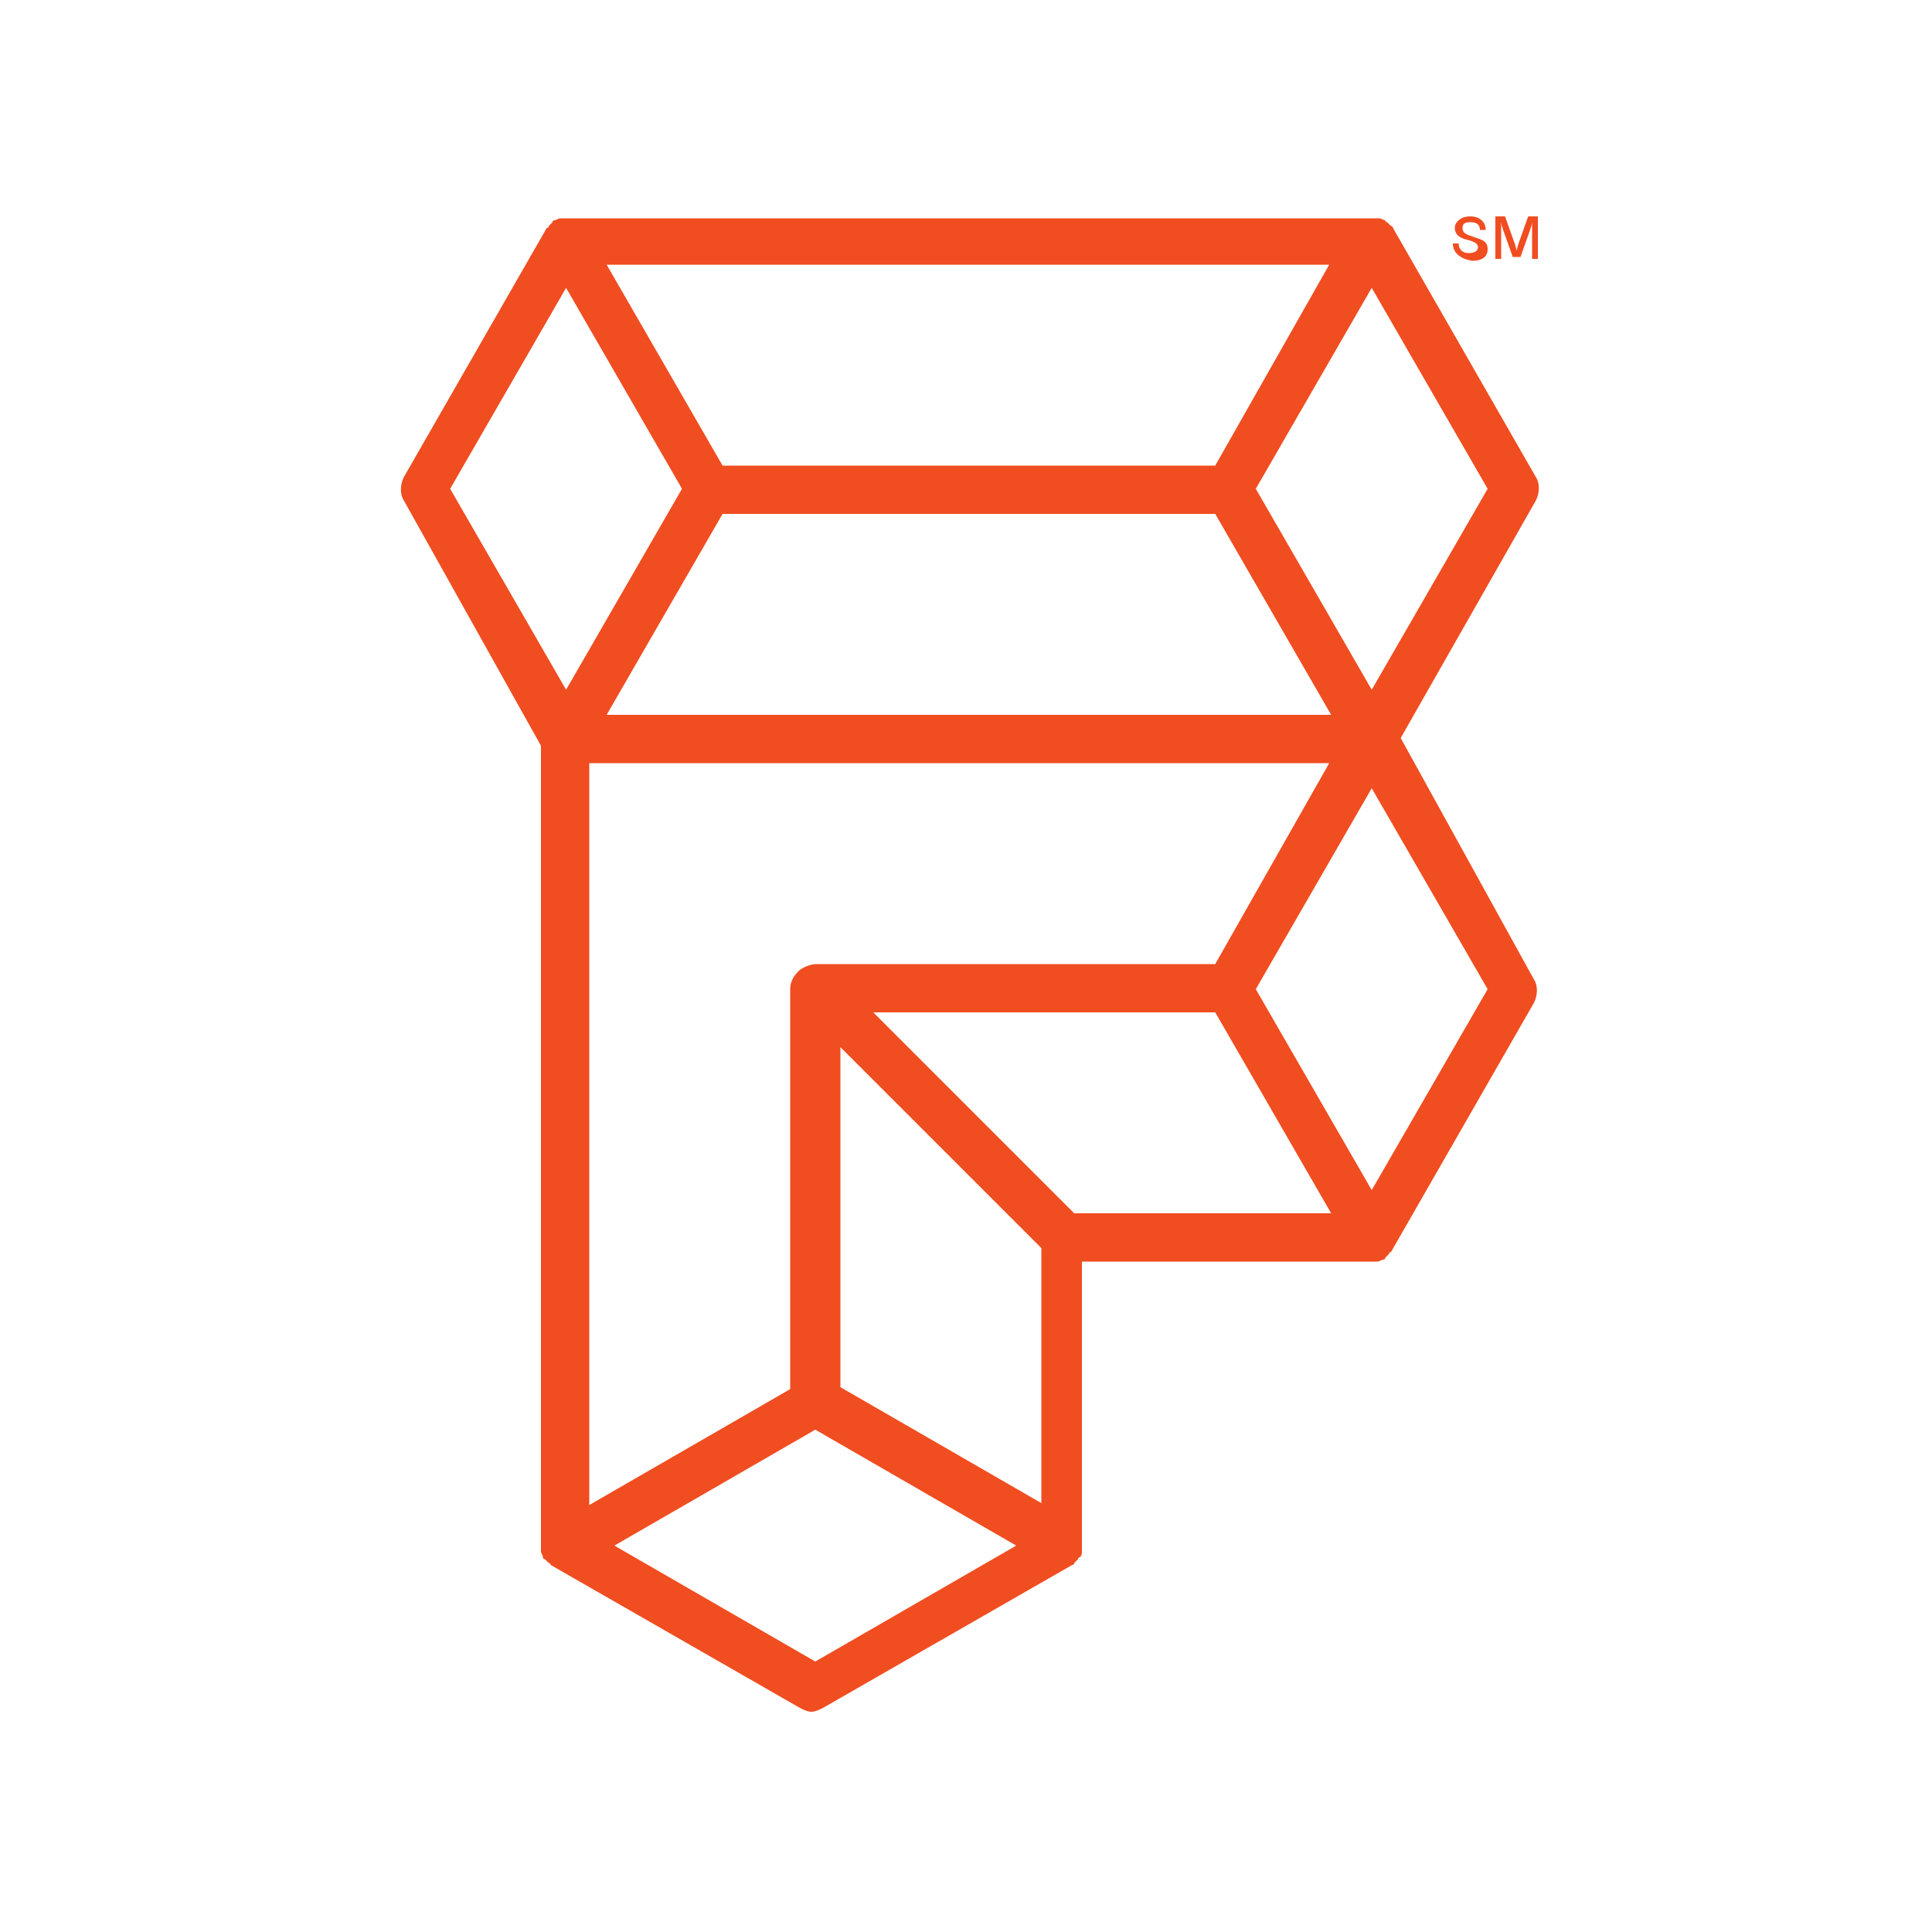 <?xml version="1.0" encoding="utf-8"?>
<!-- Generator: Adobe Illustrator 23.0.3, SVG Export Plug-In . SVG Version: 6.00 Build 0)  -->
<svg version="1.1" id="Layer_1" xmlns="http://www.w3.org/2000/svg" xmlns:xlink="http://www.w3.org/1999/xlink" x="0px" y="0px"
	 viewBox="0 0 100 100" style="enable-background:new 0 0 100 100;" xml:space="preserve">
<style type="text/css">
	.st0{fill:#F04D21;}
</style>
<g>
	<g>
		<path class="st0" d="M75.2,12.6h0.3c0,0.3,0.2,0.5,0.5,0.5c0.3,0,0.5-0.1,0.5-0.3c0-0.2-0.2-0.3-0.6-0.4c-0.4-0.1-0.6-0.3-0.6-0.6
			c0-0.3,0.3-0.6,0.8-0.6c0.5,0,0.8,0.3,0.8,0.7h-0.3c0-0.3-0.2-0.4-0.5-0.4c-0.3,0-0.4,0.1-0.4,0.3c0,0.2,0.1,0.3,0.4,0.4
			c0.5,0.2,0.9,0.2,0.9,0.7c0,0.4-0.3,0.6-0.8,0.6C75.6,13.4,75.2,13.1,75.2,12.6z"/>
		<path class="st0" d="M77.4,11.2h0.5l0.5,1.4c0.1,0.3,0.1,0.4,0.1,0.4h0c0,0,0-0.1,0.1-0.4l0.5-1.4h0.5v2.2h-0.3l0-1.9h0
			c0,0,0,0.1-0.1,0.4l-0.5,1.4h-0.4l-0.5-1.4c-0.1-0.3-0.1-0.4-0.1-0.4h0v1.9h-0.3V11.2z"/>
	</g>
	<path class="st0" d="M72.5,38.2l7-12.3c0.2-0.4,0.2-0.9,0-1.2l-7.4-12.9c0,0,0,0,0,0c0,0,0-0.1-0.1-0.1c0,0,0,0,0,0
		c0,0-0.1-0.1-0.1-0.1c0,0,0,0,0,0c0,0-0.1-0.1-0.1-0.1c0,0,0,0,0,0c0,0-0.1,0-0.1-0.1c0,0,0,0,0,0c-0.1,0-0.2-0.1-0.3-0.1
		c0,0,0,0,0,0c0,0-0.1,0-0.1,0c0,0,0,0,0,0c-0.1,0-0.1,0-0.2,0H29.3c-0.1,0-0.1,0-0.2,0c0,0,0,0,0,0c0,0-0.1,0-0.1,0c0,0,0,0,0,0
		c-0.1,0-0.2,0.1-0.3,0.1c0,0,0,0,0,0c0,0-0.1,0-0.1,0.1c0,0,0,0,0,0c0,0-0.1,0.1-0.1,0.1l0,0c0,0-0.1,0.1-0.1,0.1c0,0,0,0,0,0
		c0,0,0,0.1-0.1,0.1c0,0,0,0,0,0l-7.4,12.9c-0.2,0.4-0.2,0.9,0,1.2L28,38.6V80c0,0.1,0,0.1,0,0.2c0,0,0,0,0,0c0,0,0,0.1,0,0.1
		c0,0,0,0,0,0c0,0.1,0.1,0.2,0.1,0.3c0,0,0,0,0,0c0,0,0,0.1,0.1,0.1c0,0,0,0,0,0c0,0,0.1,0.1,0.1,0.1l0,0c0,0,0.1,0.1,0.1,0.1
		c0,0,0,0,0,0c0,0,0.1,0,0.1,0.1c0,0,0,0,0,0l12.9,7.4c0.2,0.1,0.4,0.2,0.6,0.2s0.4-0.1,0.6-0.2l12.9-7.4c0,0,0,0,0,0
		c0,0,0.1,0,0.1-0.1c0,0,0,0,0,0c0,0,0.1-0.1,0.1-0.1c0,0,0,0,0,0c0,0,0.1-0.1,0.1-0.1c0,0,0,0,0,0c0,0,0-0.1,0.1-0.1c0,0,0,0,0,0
		c0.1-0.1,0.1-0.2,0.1-0.3c0,0,0,0,0,0c0,0,0-0.1,0-0.1c0,0,0,0,0,0c0-0.1,0-0.1,0-0.2V65.3H71c0.1,0,0.1,0,0.2,0c0,0,0,0,0,0
		c0,0,0.1,0,0.1,0c0,0,0,0,0,0c0.1,0,0.2-0.1,0.3-0.1c0,0,0,0,0,0c0,0,0.1,0,0.1-0.1c0,0,0,0,0,0c0,0,0.1-0.1,0.1-0.1c0,0,0,0,0,0
		c0,0,0.1-0.1,0.1-0.1c0,0,0,0,0,0c0,0,0-0.1,0.1-0.1c0,0,0,0,0,0l7.4-12.9c0.2-0.4,0.2-0.9,0-1.2L72.5,38.2z M62.9,49.9H42.3
		c-0.3,0-0.6,0.1-0.9,0.3c0,0,0,0,0,0c0,0,0,0-0.1,0.1c0,0,0,0,0,0c-0.2,0.2-0.4,0.5-0.4,0.9v20.7l-10.4,6V39.5h38.3L62.9,49.9z
		 M53.9,77.8l-10.4-6V54.2l10.4,10.4V77.8z M62.9,24.1H37.4l-6-10.4h37.4L62.9,24.1z M37.4,26.6h25.5l6,10.4H31.4L37.4,26.6z
		 M71,35.7l-6-10.4l6-10.4l6,10.4L71,35.7z M29.3,14.9l6,10.4l-6,10.4l-6-10.4L29.3,14.9z M42.2,86l-10.4-6l10.4-6l10.4,6L42.2,86z
		 M55.6,62.8L45.2,52.4h17.7l6,10.4H55.6z M71,61.6l-6-10.4l6-10.4l6,10.4L71,61.6z"/>
</g>
</svg>
